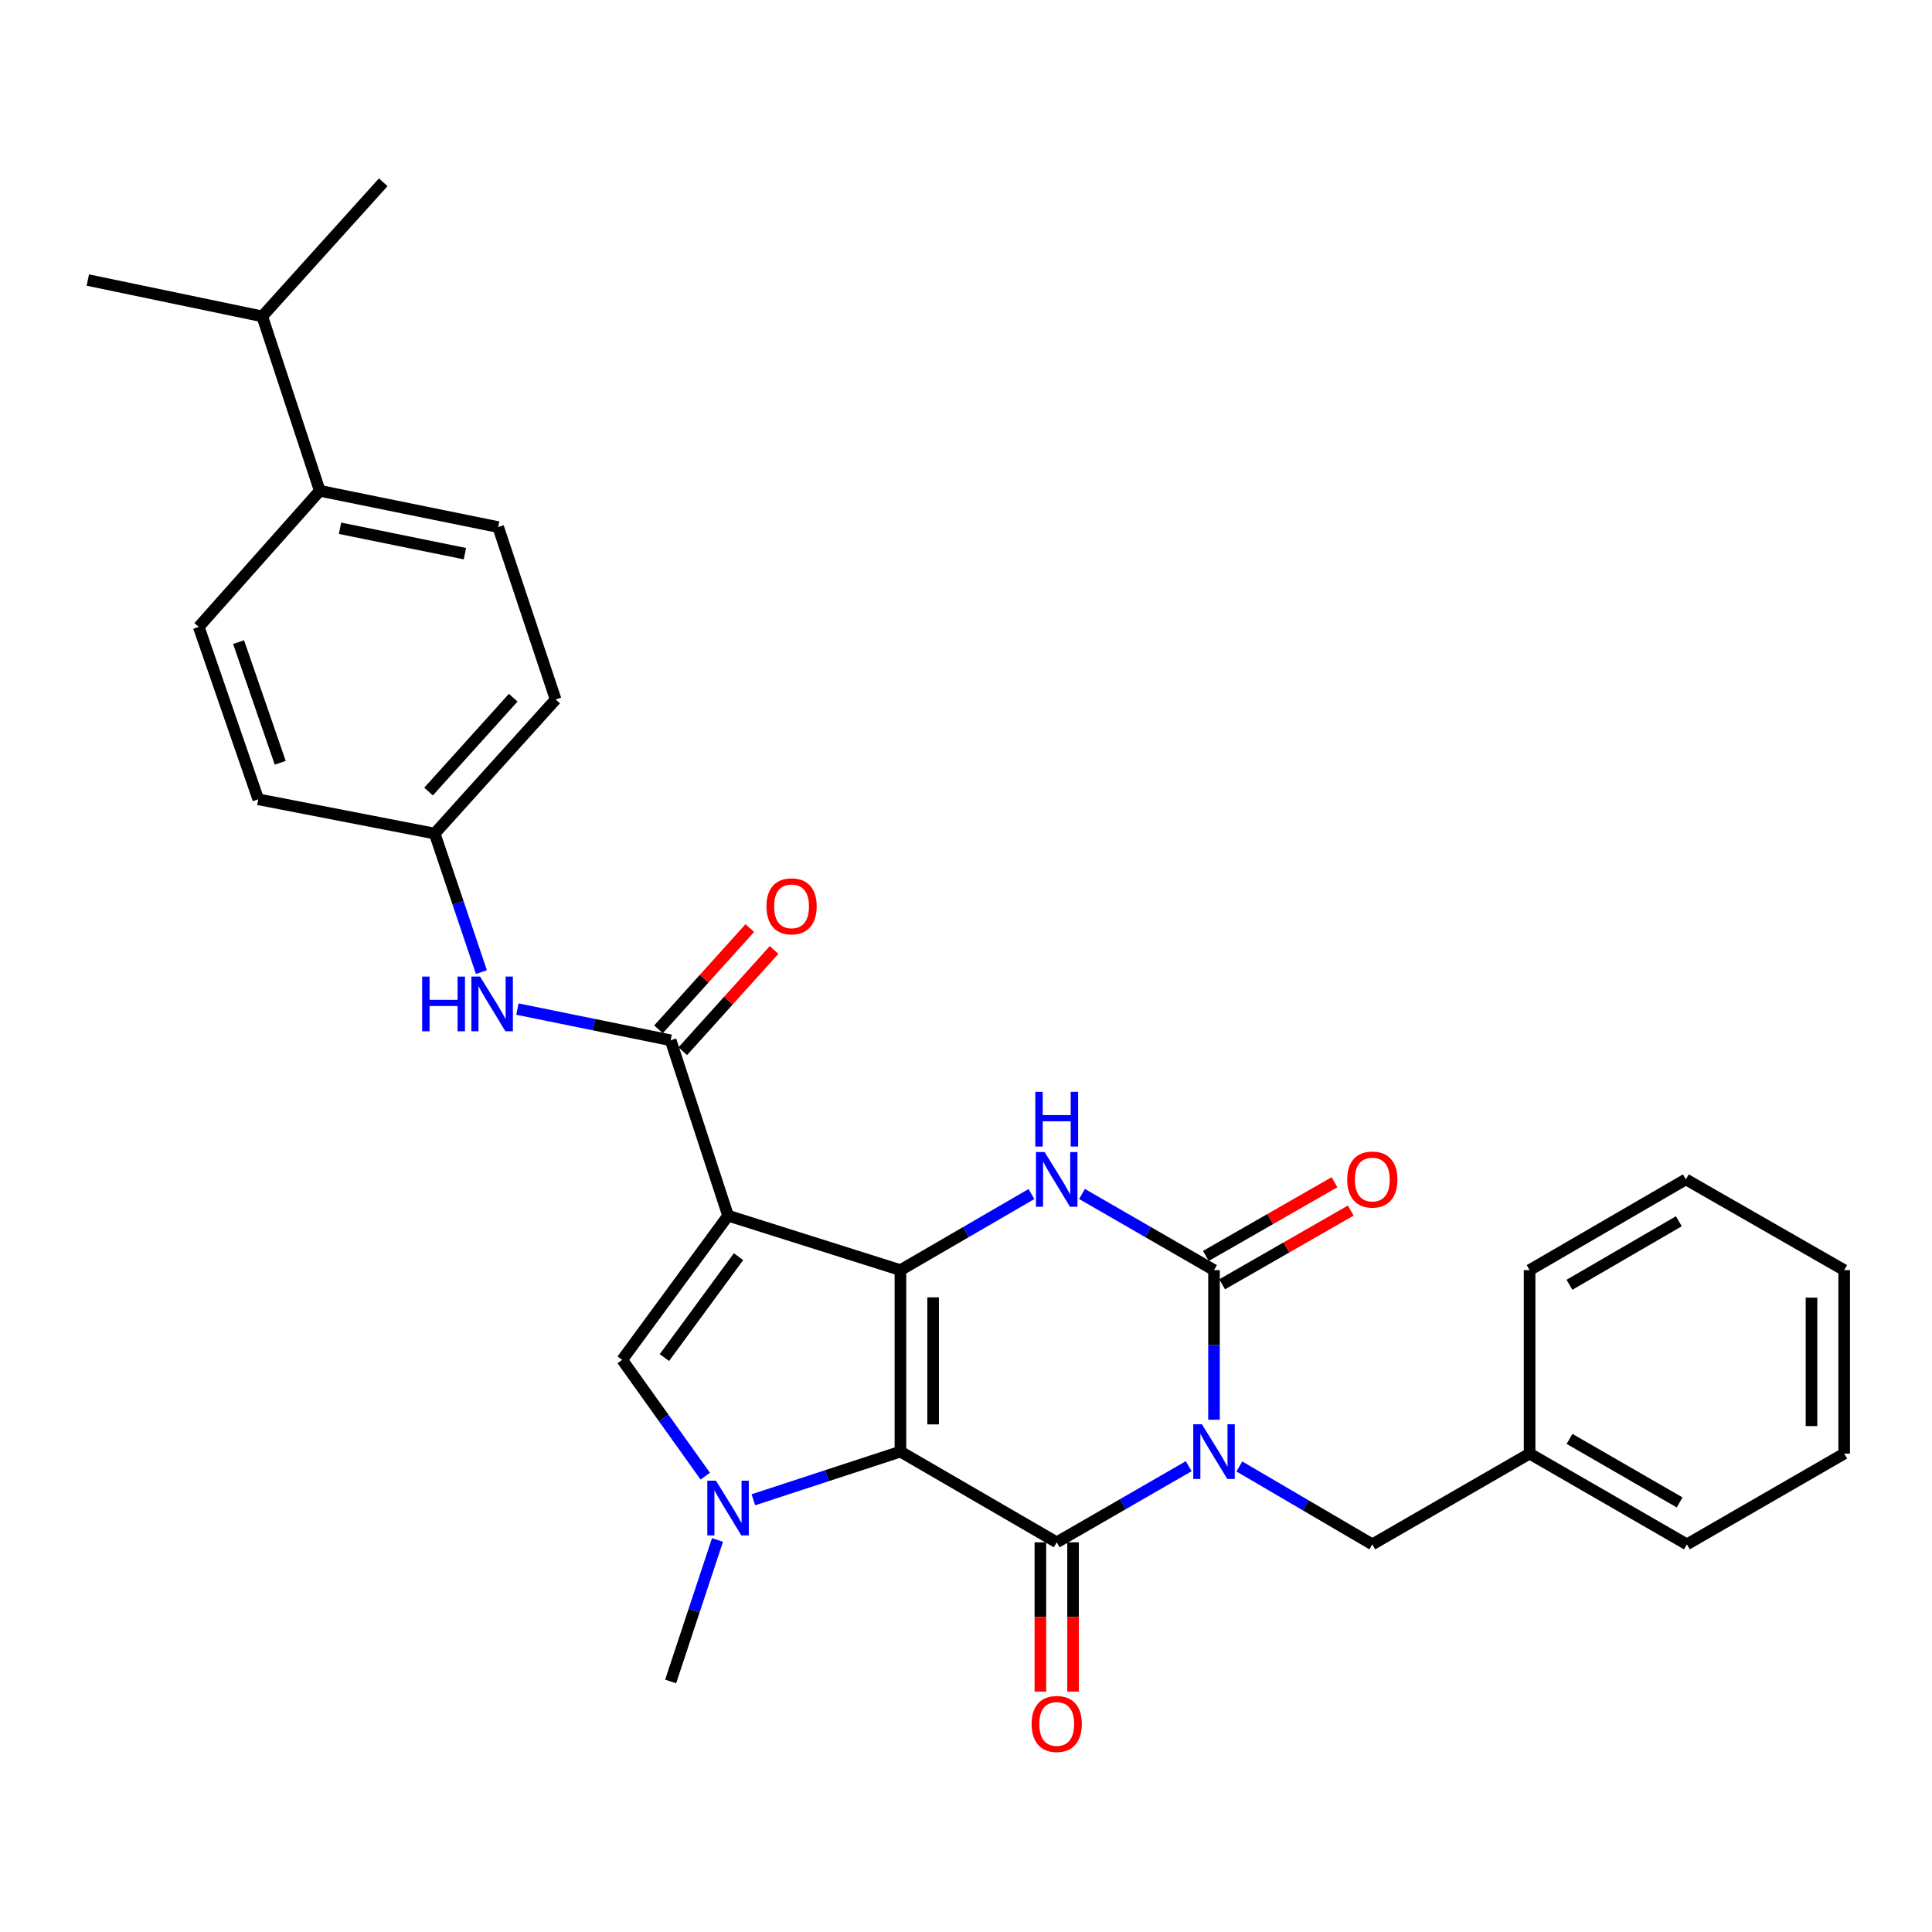 <?xml version='1.0' encoding='iso-8859-1'?>
<svg version='1.1' baseProfile='full'
              xmlns='http://www.w3.org/2000/svg'
                      xmlns:rdkit='http://www.rdkit.org/xml'
                      xmlns:xlink='http://www.w3.org/1999/xlink'
                  xml:space='preserve'
width='1000px' height='1000px' viewBox='0 0 1000 1000'>
<!-- END OF HEADER -->
<rect style='opacity:1.0;fill:#FFFFFF;stroke:none' width='1000' height='1000' x='0' y='0'> </rect>
<path class='bond-1' d='M 466.061,751.354 L 466.061,657.413' style='fill:none;fill-rule:evenodd;stroke:#000000;stroke-width:6px;stroke-linecap:butt;stroke-linejoin:miter;stroke-opacity:1' />
<path class='bond-1' d='M 482.979,737.263 L 482.979,671.504' style='fill:none;fill-rule:evenodd;stroke:#000000;stroke-width:6px;stroke-linecap:butt;stroke-linejoin:miter;stroke-opacity:1' />
<path class='bond-3' d='M 466.061,751.354 L 546.956,798.301' style='fill:none;fill-rule:evenodd;stroke:#000000;stroke-width:6px;stroke-linecap:butt;stroke-linejoin:miter;stroke-opacity:1' />
<path class='bond-5' d='M 466.061,751.354 L 427.998,763.817' style='fill:none;fill-rule:evenodd;stroke:#000000;stroke-width:6px;stroke-linecap:butt;stroke-linejoin:miter;stroke-opacity:1' />
<path class='bond-5' d='M 427.998,763.817 L 389.934,776.281' style='fill:none;fill-rule:evenodd;stroke:#0000FF;stroke-width:6px;stroke-linecap:butt;stroke-linejoin:miter;stroke-opacity:1' />
<path class='bond-0' d='M 615.28,758.902 L 581.118,778.602' style='fill:none;fill-rule:evenodd;stroke:#0000FF;stroke-width:6px;stroke-linecap:butt;stroke-linejoin:miter;stroke-opacity:1' />
<path class='bond-0' d='M 581.118,778.602 L 546.956,798.301' style='fill:none;fill-rule:evenodd;stroke:#000000;stroke-width:6px;stroke-linecap:butt;stroke-linejoin:miter;stroke-opacity:1' />
<path class='bond-4' d='M 628.369,734.846 L 628.369,696.129' style='fill:none;fill-rule:evenodd;stroke:#0000FF;stroke-width:6px;stroke-linecap:butt;stroke-linejoin:miter;stroke-opacity:1' />
<path class='bond-4' d='M 628.369,696.129 L 628.369,657.413' style='fill:none;fill-rule:evenodd;stroke:#000000;stroke-width:6px;stroke-linecap:butt;stroke-linejoin:miter;stroke-opacity:1' />
<path class='bond-10' d='M 641.483,759.036 L 675.895,779.195' style='fill:none;fill-rule:evenodd;stroke:#0000FF;stroke-width:6px;stroke-linecap:butt;stroke-linejoin:miter;stroke-opacity:1' />
<path class='bond-10' d='M 675.895,779.195 L 710.308,799.354' style='fill:none;fill-rule:evenodd;stroke:#000000;stroke-width:6px;stroke-linecap:butt;stroke-linejoin:miter;stroke-opacity:1' />
<path class='bond-2' d='M 466.061,657.413 L 376.847,629.226' style='fill:none;fill-rule:evenodd;stroke:#000000;stroke-width:6px;stroke-linecap:butt;stroke-linejoin:miter;stroke-opacity:1' />
<path class='bond-6' d='M 466.061,657.413 L 499.969,637.727' style='fill:none;fill-rule:evenodd;stroke:#000000;stroke-width:6px;stroke-linecap:butt;stroke-linejoin:miter;stroke-opacity:1' />
<path class='bond-6' d='M 499.969,637.727 L 533.878,618.04' style='fill:none;fill-rule:evenodd;stroke:#0000FF;stroke-width:6px;stroke-linecap:butt;stroke-linejoin:miter;stroke-opacity:1' />
<path class='bond-8' d='M 376.847,629.226 L 347.119,538.443' style='fill:none;fill-rule:evenodd;stroke:#000000;stroke-width:6px;stroke-linecap:butt;stroke-linejoin:miter;stroke-opacity:1' />
<path class='bond-30' d='M 376.847,629.226 L 322.043,703.862' style='fill:none;fill-rule:evenodd;stroke:#000000;stroke-width:6px;stroke-linecap:butt;stroke-linejoin:miter;stroke-opacity:1' />
<path class='bond-30' d='M 382.263,650.434 L 343.9,702.68' style='fill:none;fill-rule:evenodd;stroke:#000000;stroke-width:6px;stroke-linecap:butt;stroke-linejoin:miter;stroke-opacity:1' />
<path class='bond-11' d='M 538.498,798.301 L 538.498,836.933' style='fill:none;fill-rule:evenodd;stroke:#000000;stroke-width:6px;stroke-linecap:butt;stroke-linejoin:miter;stroke-opacity:1' />
<path class='bond-11' d='M 538.498,836.933 L 538.498,875.565' style='fill:none;fill-rule:evenodd;stroke:#FF0000;stroke-width:6px;stroke-linecap:butt;stroke-linejoin:miter;stroke-opacity:1' />
<path class='bond-11' d='M 555.415,798.301 L 555.415,836.933' style='fill:none;fill-rule:evenodd;stroke:#000000;stroke-width:6px;stroke-linecap:butt;stroke-linejoin:miter;stroke-opacity:1' />
<path class='bond-11' d='M 555.415,836.933 L 555.415,875.565' style='fill:none;fill-rule:evenodd;stroke:#FF0000;stroke-width:6px;stroke-linecap:butt;stroke-linejoin:miter;stroke-opacity:1' />
<path class='bond-12' d='M 632.576,664.752 L 665.864,645.671' style='fill:none;fill-rule:evenodd;stroke:#000000;stroke-width:6px;stroke-linecap:butt;stroke-linejoin:miter;stroke-opacity:1' />
<path class='bond-12' d='M 665.864,645.671 L 699.153,626.591' style='fill:none;fill-rule:evenodd;stroke:#FF0000;stroke-width:6px;stroke-linecap:butt;stroke-linejoin:miter;stroke-opacity:1' />
<path class='bond-12' d='M 624.163,650.074 L 657.451,630.994' style='fill:none;fill-rule:evenodd;stroke:#000000;stroke-width:6px;stroke-linecap:butt;stroke-linejoin:miter;stroke-opacity:1' />
<path class='bond-12' d='M 657.451,630.994 L 690.74,611.913' style='fill:none;fill-rule:evenodd;stroke:#FF0000;stroke-width:6px;stroke-linecap:butt;stroke-linejoin:miter;stroke-opacity:1' />
<path class='bond-31' d='M 628.369,657.413 L 594.208,637.706' style='fill:none;fill-rule:evenodd;stroke:#000000;stroke-width:6px;stroke-linecap:butt;stroke-linejoin:miter;stroke-opacity:1' />
<path class='bond-31' d='M 594.208,637.706 L 560.046,617.998' style='fill:none;fill-rule:evenodd;stroke:#0000FF;stroke-width:6px;stroke-linecap:butt;stroke-linejoin:miter;stroke-opacity:1' />
<path class='bond-7' d='M 365.046,764.049 L 343.545,733.955' style='fill:none;fill-rule:evenodd;stroke:#0000FF;stroke-width:6px;stroke-linecap:butt;stroke-linejoin:miter;stroke-opacity:1' />
<path class='bond-7' d='M 343.545,733.955 L 322.043,703.862' style='fill:none;fill-rule:evenodd;stroke:#000000;stroke-width:6px;stroke-linecap:butt;stroke-linejoin:miter;stroke-opacity:1' />
<path class='bond-18' d='M 371.375,797.09 L 359.247,833.712' style='fill:none;fill-rule:evenodd;stroke:#0000FF;stroke-width:6px;stroke-linecap:butt;stroke-linejoin:miter;stroke-opacity:1' />
<path class='bond-18' d='M 359.247,833.712 L 347.119,870.334' style='fill:none;fill-rule:evenodd;stroke:#000000;stroke-width:6px;stroke-linecap:butt;stroke-linejoin:miter;stroke-opacity:1' />
<path class='bond-9' d='M 347.119,538.443 L 307.472,530.372' style='fill:none;fill-rule:evenodd;stroke:#000000;stroke-width:6px;stroke-linecap:butt;stroke-linejoin:miter;stroke-opacity:1' />
<path class='bond-9' d='M 307.472,530.372 L 267.826,522.302' style='fill:none;fill-rule:evenodd;stroke:#0000FF;stroke-width:6px;stroke-linecap:butt;stroke-linejoin:miter;stroke-opacity:1' />
<path class='bond-13' d='M 353.401,544.108 L 377.03,517.906' style='fill:none;fill-rule:evenodd;stroke:#000000;stroke-width:6px;stroke-linecap:butt;stroke-linejoin:miter;stroke-opacity:1' />
<path class='bond-13' d='M 377.03,517.906 L 400.66,491.704' style='fill:none;fill-rule:evenodd;stroke:#FF0000;stroke-width:6px;stroke-linecap:butt;stroke-linejoin:miter;stroke-opacity:1' />
<path class='bond-13' d='M 340.837,532.778 L 364.467,506.576' style='fill:none;fill-rule:evenodd;stroke:#000000;stroke-width:6px;stroke-linecap:butt;stroke-linejoin:miter;stroke-opacity:1' />
<path class='bond-13' d='M 364.467,506.576 L 388.097,480.374' style='fill:none;fill-rule:evenodd;stroke:#FF0000;stroke-width:6px;stroke-linecap:butt;stroke-linejoin:miter;stroke-opacity:1' />
<path class='bond-15' d='M 249.169,503.149 L 237.08,467.298' style='fill:none;fill-rule:evenodd;stroke:#0000FF;stroke-width:6px;stroke-linecap:butt;stroke-linejoin:miter;stroke-opacity:1' />
<path class='bond-15' d='M 237.08,467.298 L 224.991,431.447' style='fill:none;fill-rule:evenodd;stroke:#000000;stroke-width:6px;stroke-linecap:butt;stroke-linejoin:miter;stroke-opacity:1' />
<path class='bond-19' d='M 710.308,799.354 L 791.72,752.379' style='fill:none;fill-rule:evenodd;stroke:#000000;stroke-width:6px;stroke-linecap:butt;stroke-linejoin:miter;stroke-opacity:1' />
<path class='bond-14' d='M 165.515,254.035 L 257.858,272.814' style='fill:none;fill-rule:evenodd;stroke:#000000;stroke-width:6px;stroke-linecap:butt;stroke-linejoin:miter;stroke-opacity:1' />
<path class='bond-14' d='M 175.995,273.43 L 240.635,286.575' style='fill:none;fill-rule:evenodd;stroke:#000000;stroke-width:6px;stroke-linecap:butt;stroke-linejoin:miter;stroke-opacity:1' />
<path class='bond-20' d='M 165.515,254.035 L 135.74,163.75' style='fill:none;fill-rule:evenodd;stroke:#000000;stroke-width:6px;stroke-linecap:butt;stroke-linejoin:miter;stroke-opacity:1' />
<path class='bond-33' d='M 165.515,254.035 L 102.872,324.488' style='fill:none;fill-rule:evenodd;stroke:#000000;stroke-width:6px;stroke-linecap:butt;stroke-linejoin:miter;stroke-opacity:1' />
<path class='bond-21' d='M 224.991,431.447 L 133.672,413.721' style='fill:none;fill-rule:evenodd;stroke:#000000;stroke-width:6px;stroke-linecap:butt;stroke-linejoin:miter;stroke-opacity:1' />
<path class='bond-22' d='M 224.991,431.447 L 287.596,362.046' style='fill:none;fill-rule:evenodd;stroke:#000000;stroke-width:6px;stroke-linecap:butt;stroke-linejoin:miter;stroke-opacity:1' />
<path class='bond-22' d='M 221.82,409.705 L 265.643,361.124' style='fill:none;fill-rule:evenodd;stroke:#000000;stroke-width:6px;stroke-linecap:butt;stroke-linejoin:miter;stroke-opacity:1' />
<path class='bond-16' d='M 257.858,272.814 L 287.596,362.046' style='fill:none;fill-rule:evenodd;stroke:#000000;stroke-width:6px;stroke-linecap:butt;stroke-linejoin:miter;stroke-opacity:1' />
<path class='bond-17' d='M 102.872,324.488 L 133.672,413.721' style='fill:none;fill-rule:evenodd;stroke:#000000;stroke-width:6px;stroke-linecap:butt;stroke-linejoin:miter;stroke-opacity:1' />
<path class='bond-17' d='M 123.484,332.353 L 145.044,394.816' style='fill:none;fill-rule:evenodd;stroke:#000000;stroke-width:6px;stroke-linecap:butt;stroke-linejoin:miter;stroke-opacity:1' />
<path class='bond-25' d='M 791.72,752.379 L 873.133,799.354' style='fill:none;fill-rule:evenodd;stroke:#000000;stroke-width:6px;stroke-linecap:butt;stroke-linejoin:miter;stroke-opacity:1' />
<path class='bond-25' d='M 812.387,744.771 L 869.376,777.654' style='fill:none;fill-rule:evenodd;stroke:#000000;stroke-width:6px;stroke-linecap:butt;stroke-linejoin:miter;stroke-opacity:1' />
<path class='bond-26' d='M 791.72,752.379 L 791.72,657.413' style='fill:none;fill-rule:evenodd;stroke:#000000;stroke-width:6px;stroke-linecap:butt;stroke-linejoin:miter;stroke-opacity:1' />
<path class='bond-23' d='M 135.74,163.75 L 198.364,94.349' style='fill:none;fill-rule:evenodd;stroke:#000000;stroke-width:6px;stroke-linecap:butt;stroke-linejoin:miter;stroke-opacity:1' />
<path class='bond-24' d='M 135.74,163.75 L 45.455,144.952' style='fill:none;fill-rule:evenodd;stroke:#000000;stroke-width:6px;stroke-linecap:butt;stroke-linejoin:miter;stroke-opacity:1' />
<path class='bond-28' d='M 873.133,799.354 L 954.545,752.379' style='fill:none;fill-rule:evenodd;stroke:#000000;stroke-width:6px;stroke-linecap:butt;stroke-linejoin:miter;stroke-opacity:1' />
<path class='bond-27' d='M 791.72,657.413 L 872.597,610.447' style='fill:none;fill-rule:evenodd;stroke:#000000;stroke-width:6px;stroke-linecap:butt;stroke-linejoin:miter;stroke-opacity:1' />
<path class='bond-27' d='M 812.348,664.998 L 868.961,632.122' style='fill:none;fill-rule:evenodd;stroke:#000000;stroke-width:6px;stroke-linecap:butt;stroke-linejoin:miter;stroke-opacity:1' />
<path class='bond-29' d='M 872.597,610.447 L 954.545,657.413' style='fill:none;fill-rule:evenodd;stroke:#000000;stroke-width:6px;stroke-linecap:butt;stroke-linejoin:miter;stroke-opacity:1' />
<path class='bond-32' d='M 954.545,752.379 L 954.545,657.413' style='fill:none;fill-rule:evenodd;stroke:#000000;stroke-width:6px;stroke-linecap:butt;stroke-linejoin:miter;stroke-opacity:1' />
<path class='bond-32' d='M 937.628,738.134 L 937.628,671.658' style='fill:none;fill-rule:evenodd;stroke:#000000;stroke-width:6px;stroke-linecap:butt;stroke-linejoin:miter;stroke-opacity:1' />
<path  class='atom-1' d='M 622.109 737.194
L 631.389 752.194
Q 632.309 753.674, 633.789 756.354
Q 635.269 759.034, 635.349 759.194
L 635.349 737.194
L 639.109 737.194
L 639.109 765.514
L 635.229 765.514
L 625.269 749.114
Q 624.109 747.194, 622.869 744.994
Q 621.669 742.794, 621.309 742.114
L 621.309 765.514
L 617.629 765.514
L 617.629 737.194
L 622.109 737.194
' fill='#0000FF'/>
<path  class='atom-6' d='M 370.587 766.406
L 379.867 781.406
Q 380.787 782.886, 382.267 785.566
Q 383.747 788.246, 383.827 788.406
L 383.827 766.406
L 387.587 766.406
L 387.587 794.726
L 383.707 794.726
L 373.747 778.326
Q 372.587 776.406, 371.347 774.206
Q 370.147 772.006, 369.787 771.326
L 369.787 794.726
L 366.107 794.726
L 366.107 766.406
L 370.587 766.406
' fill='#0000FF'/>
<path  class='atom-7' d='M 540.696 596.287
L 549.976 611.287
Q 550.896 612.767, 552.376 615.447
Q 553.856 618.127, 553.936 618.287
L 553.936 596.287
L 557.696 596.287
L 557.696 624.607
L 553.816 624.607
L 543.856 608.207
Q 542.696 606.287, 541.456 604.087
Q 540.256 601.887, 539.896 601.207
L 539.896 624.607
L 536.216 624.607
L 536.216 596.287
L 540.696 596.287
' fill='#0000FF'/>
<path  class='atom-7' d='M 535.876 565.135
L 539.716 565.135
L 539.716 577.175
L 554.196 577.175
L 554.196 565.135
L 558.036 565.135
L 558.036 593.455
L 554.196 593.455
L 554.196 580.375
L 539.716 580.375
L 539.716 593.455
L 535.876 593.455
L 535.876 565.135
' fill='#0000FF'/>
<path  class='atom-10' d='M 218.509 505.476
L 222.349 505.476
L 222.349 517.516
L 236.829 517.516
L 236.829 505.476
L 240.669 505.476
L 240.669 533.796
L 236.829 533.796
L 236.829 520.716
L 222.349 520.716
L 222.349 533.796
L 218.509 533.796
L 218.509 505.476
' fill='#0000FF'/>
<path  class='atom-10' d='M 248.469 505.476
L 257.749 520.476
Q 258.669 521.956, 260.149 524.636
Q 261.629 527.316, 261.709 527.476
L 261.709 505.476
L 265.469 505.476
L 265.469 533.796
L 261.589 533.796
L 251.629 517.396
Q 250.469 515.476, 249.229 513.276
Q 248.029 511.076, 247.669 510.396
L 247.669 533.796
L 243.989 533.796
L 243.989 505.476
L 248.469 505.476
' fill='#0000FF'/>
<path  class='atom-12' d='M 533.956 892.313
Q 533.956 885.513, 537.316 881.713
Q 540.676 877.913, 546.956 877.913
Q 553.236 877.913, 556.596 881.713
Q 559.956 885.513, 559.956 892.313
Q 559.956 899.193, 556.556 903.113
Q 553.156 906.993, 546.956 906.993
Q 540.716 906.993, 537.316 903.113
Q 533.956 899.233, 533.956 892.313
M 546.956 903.793
Q 551.276 903.793, 553.596 900.913
Q 555.956 897.993, 555.956 892.313
Q 555.956 886.753, 553.596 883.953
Q 551.276 881.113, 546.956 881.113
Q 542.636 881.113, 540.276 883.913
Q 537.956 886.713, 537.956 892.313
Q 537.956 898.033, 540.276 900.913
Q 542.636 903.793, 546.956 903.793
' fill='#FF0000'/>
<path  class='atom-13' d='M 697.308 610.527
Q 697.308 603.727, 700.668 599.927
Q 704.028 596.127, 710.308 596.127
Q 716.588 596.127, 719.948 599.927
Q 723.308 603.727, 723.308 610.527
Q 723.308 617.407, 719.908 621.327
Q 716.508 625.207, 710.308 625.207
Q 704.068 625.207, 700.668 621.327
Q 697.308 617.447, 697.308 610.527
M 710.308 622.007
Q 714.628 622.007, 716.948 619.127
Q 719.308 616.207, 719.308 610.527
Q 719.308 604.967, 716.948 602.167
Q 714.628 599.327, 710.308 599.327
Q 705.988 599.327, 703.628 602.127
Q 701.308 604.927, 701.308 610.527
Q 701.308 616.247, 703.628 619.127
Q 705.988 622.007, 710.308 622.007
' fill='#FF0000'/>
<path  class='atom-14' d='M 396.715 469.113
Q 396.715 462.313, 400.075 458.513
Q 403.435 454.713, 409.715 454.713
Q 415.995 454.713, 419.355 458.513
Q 422.715 462.313, 422.715 469.113
Q 422.715 475.993, 419.315 479.913
Q 415.915 483.793, 409.715 483.793
Q 403.475 483.793, 400.075 479.913
Q 396.715 476.033, 396.715 469.113
M 409.715 480.593
Q 414.035 480.593, 416.355 477.713
Q 418.715 474.793, 418.715 469.113
Q 418.715 463.553, 416.355 460.753
Q 414.035 457.913, 409.715 457.913
Q 405.395 457.913, 403.035 460.713
Q 400.715 463.513, 400.715 469.113
Q 400.715 474.833, 403.035 477.713
Q 405.395 480.593, 409.715 480.593
' fill='#FF0000'/>
</svg>
